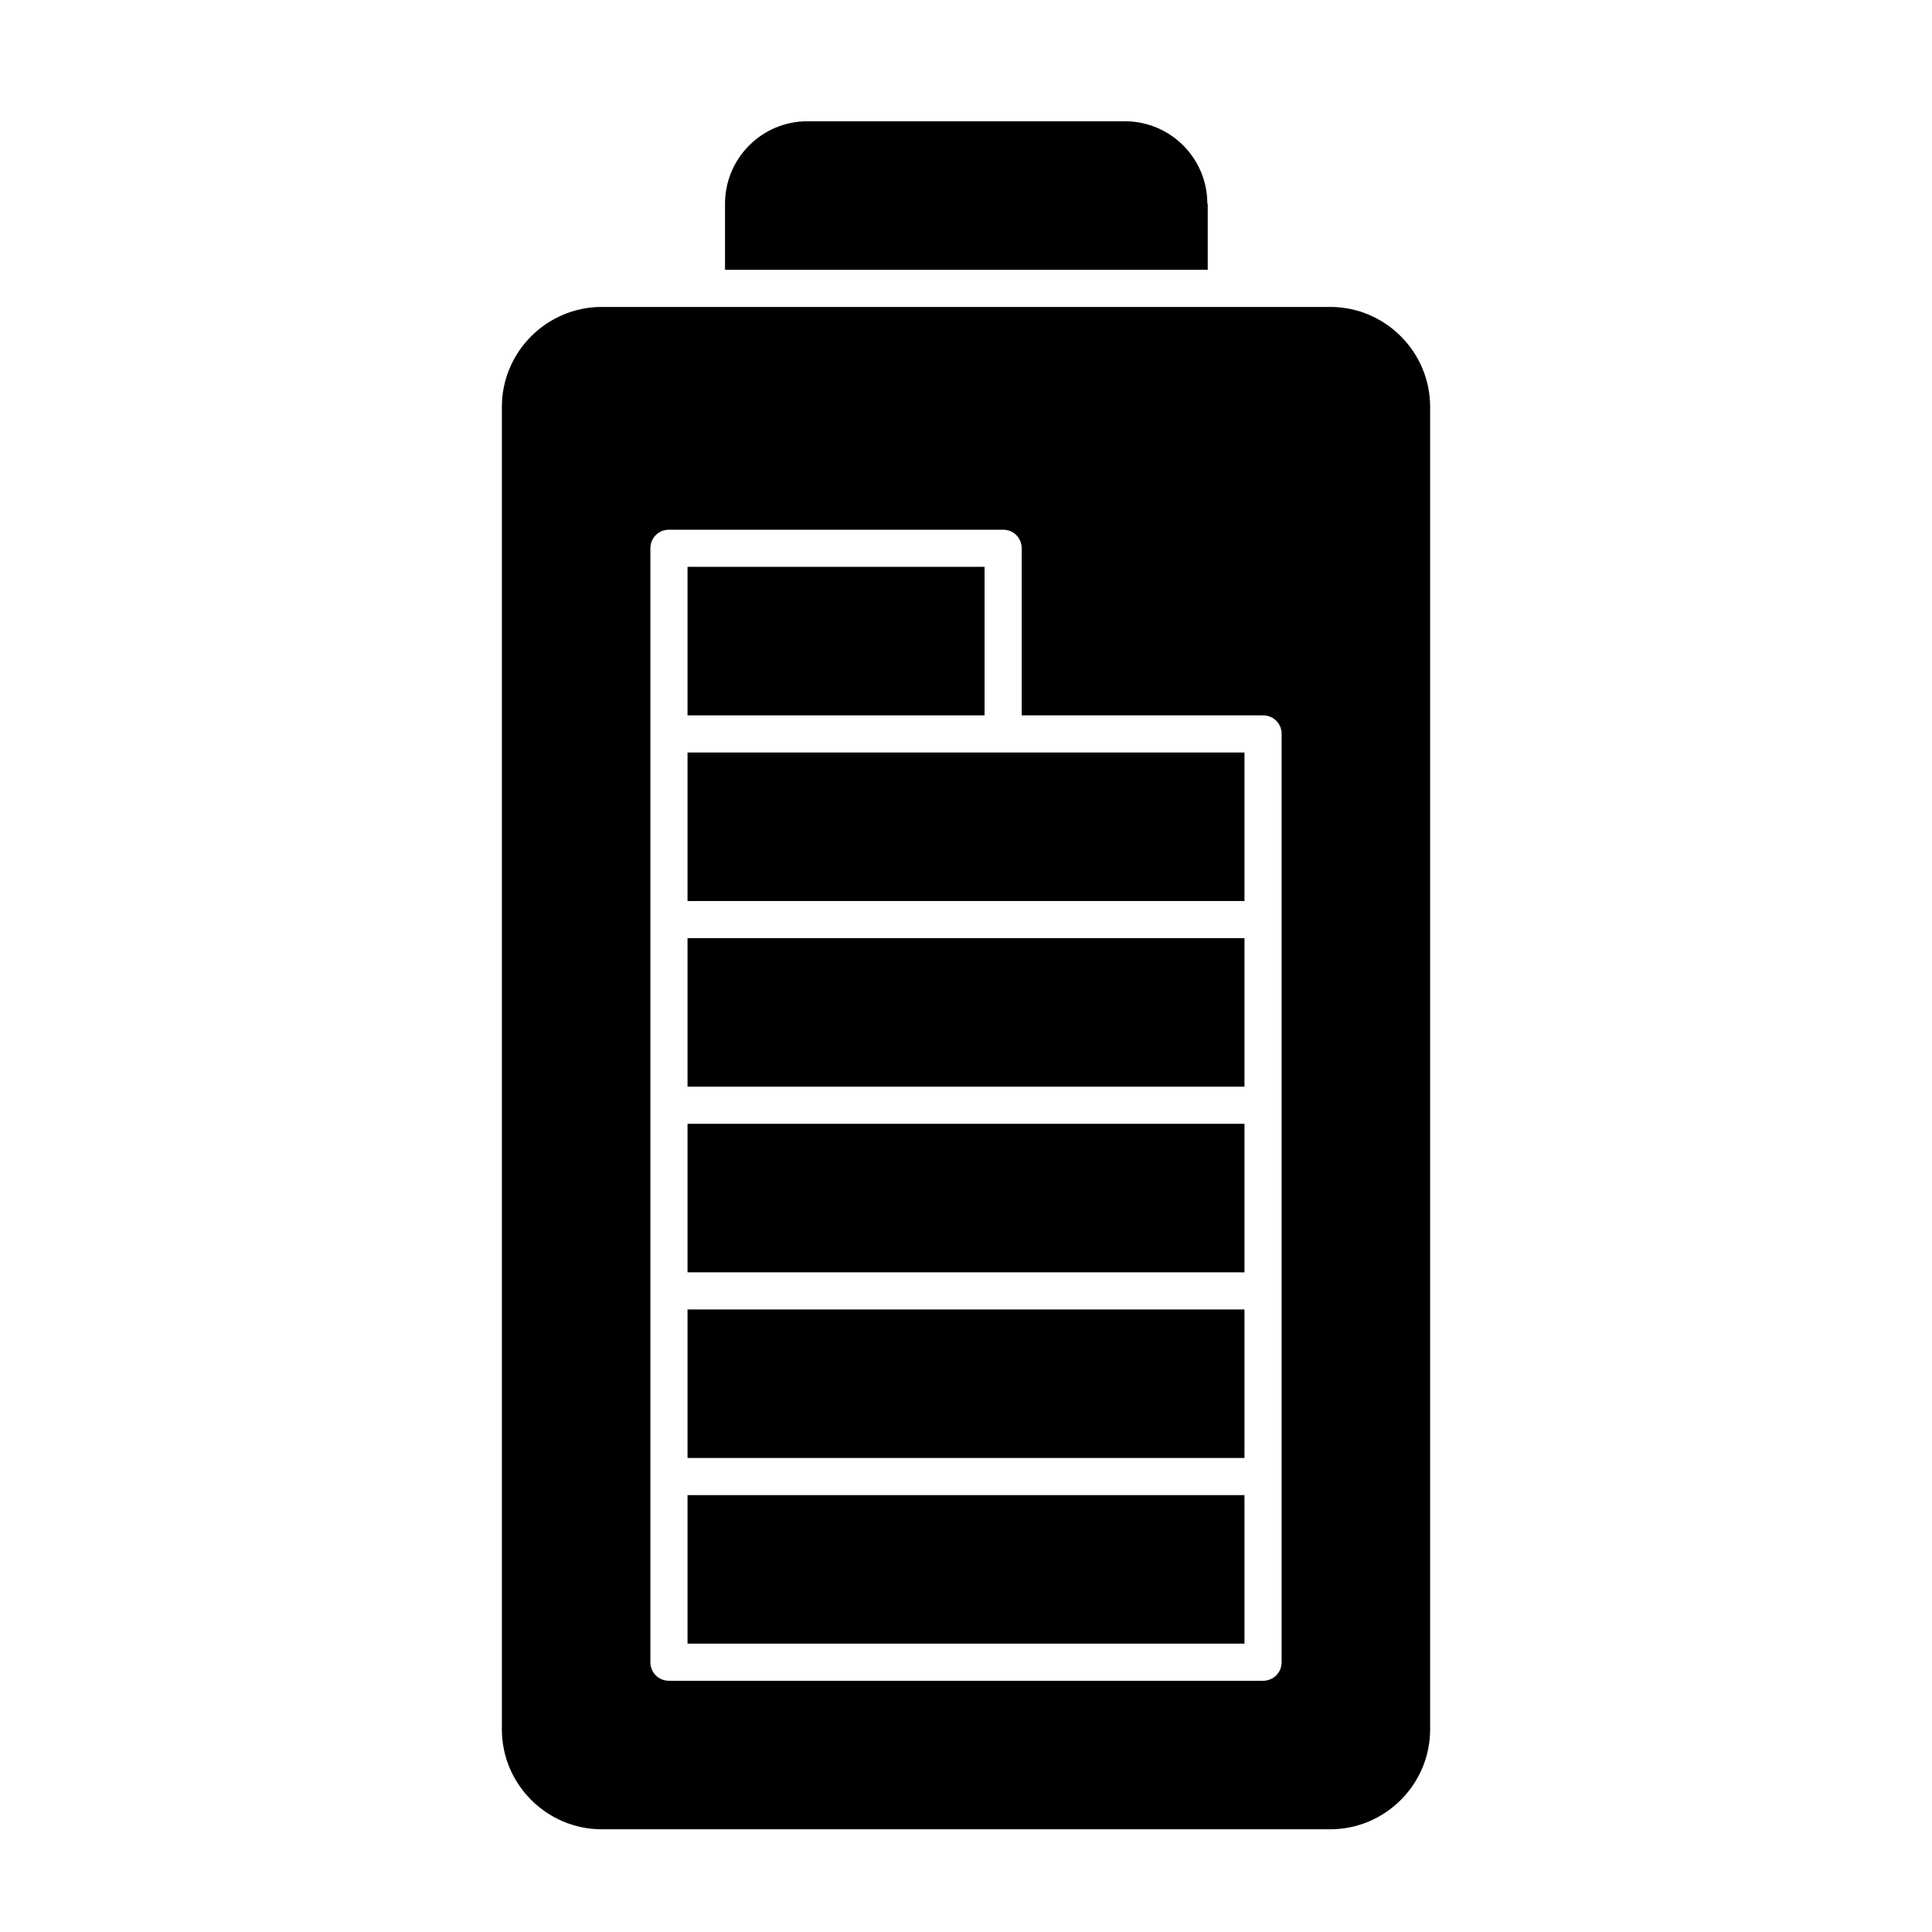 <?xml version="1.0" encoding="UTF-8"?>
<!-- Uploaded to: SVG Repo, www.svgrepo.com, Generator: SVG Repo Mixer Tools -->
<svg fill="#000000" width="800px" height="800px" version="1.1" viewBox="144 144 512 512" xmlns="http://www.w3.org/2000/svg">
 <g>
  <path d="m463.96 197.98c0-12.102-9.84-21.844-21.844-21.844h-84.133c-12.102 0-21.844 9.84-21.844 21.844v17.516h127.92v-17.516z"/>
  <path d="m326.2 441.82h147.6v39.359h-147.6z"/>
  <path d="m326.2 491.02h147.6v39.359h-147.6z"/>
  <path d="m326.2 540.22h147.6v39.359h-147.6z"/>
  <path d="m326.2 343.42v39.359h147.6v-39.359z"/>
  <path d="m496.53 225.34h-193.06c-14.562 0-26.469 11.906-26.469 26.469v350.5c0 14.562 11.906 26.469 26.469 26.469h193.06c14.562 0 26.469-11.906 26.469-26.469v-350.5c0-14.562-11.906-26.469-26.473-26.469zm-12.887 162.36v196.8c0 2.754-2.164 4.922-4.922 4.922h-157.44c-2.754 0-4.922-2.164-4.922-4.922v-295.2c0-2.754 2.164-4.922 4.922-4.922h88.559c2.754 0 4.922 2.164 4.922 4.922v44.281h63.961c2.754 0 4.922 2.164 4.922 4.922z"/>
  <path d="m326.2 392.62h147.6v39.359h-147.6z"/>
  <path d="m326.2 294.22h78.719v39.359h-78.719z"/>
 </g>
</svg>